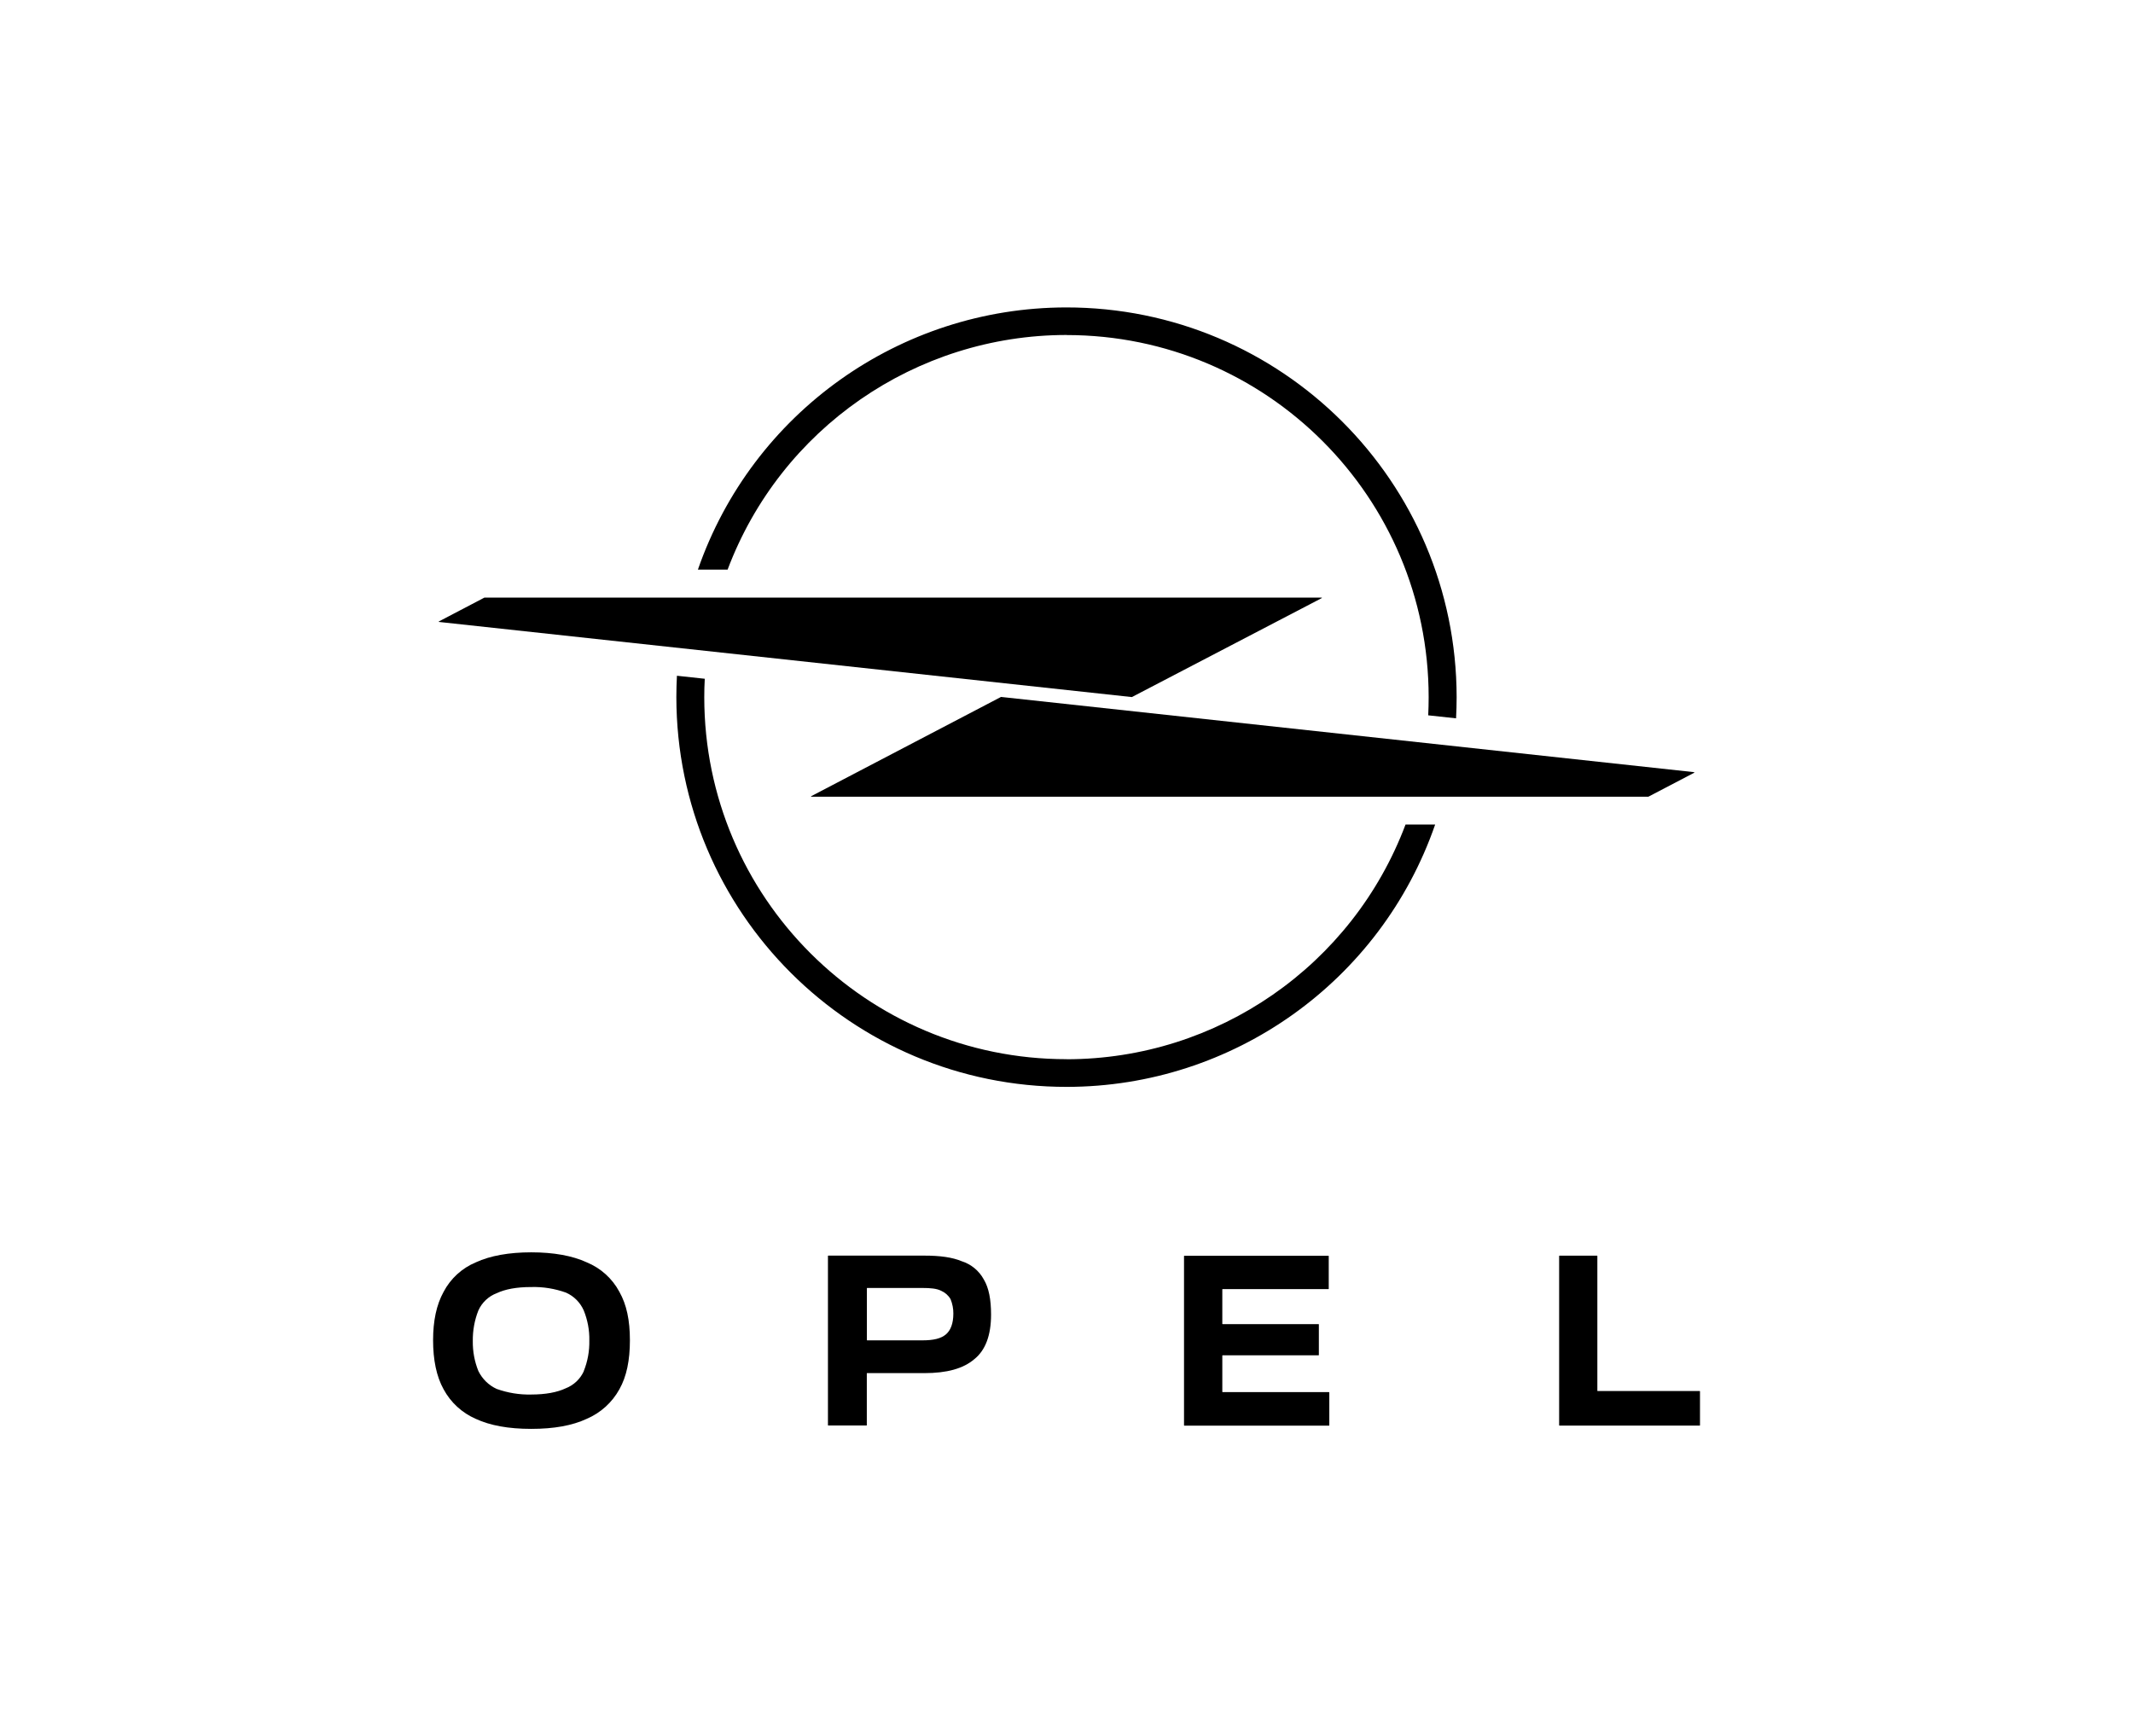 <?xml version="1.0" encoding="UTF-8"?><svg id="Livello_1" xmlns="http://www.w3.org/2000/svg" viewBox="0 0 298.02 242.63"><path d="M185.69,194.53h-14.87s-.04-.01-.04-.03c0,0,0,0,0,0v-5.06s0-.04.03-.05h.01s13.41,0,13.41,0c.02,0,.04-.02.04-.04v-4.28s-.02-.04-.04-.04h-13.41s-.04-.01-.04-.03c0,0,0,0,0,0v-4.82s.01-.04.03-.04h14.8s.03,0,.04-.02c0,0,0,0,0,0v-4.6s-.01-.04-.03-.04h0s-20.15,0-20.15,0c-.02,0-.04.02-.04.04v23.66s.02.04.04.04h20.22s.04-.02.04-.04v-4.59s-.02-.04-.04-.04Z"/><path d="M134.36,176.24c-1.32-.55-3.02-.78-5.19-.78h-13.45s-.04.02-.04.04v23.66s.02.04.04.04h5.35s.04-.02.04-.04v-7.24s.01-.04.03-.04h8.01c3.12,0,5.43-.62,6.98-1.95,1.56-1.25,2.34-3.34,2.34-6.23,0-2.1-.31-3.73-1.01-4.9-.66-1.22-1.77-2.14-3.1-2.56ZM132.19,186.44c-.7.62-1.78.86-3.33.86h-7.71s-.03-.02-.03-.04v-7.24s.02-.04.03-.04h7.71c1.17,0,2.01.08,2.63.39.55.24,1.02.65,1.32,1.17.26.64.4,1.33.39,2.02,0,1.4-.39,2.34-1.01,2.88Z"/><path d="M81.98,176.4c-2.01-.93-4.65-1.4-7.75-1.4s-5.74.47-7.75,1.4c-1.94.81-3.53,2.27-4.5,4.12-1,1.81-1.47,4.05-1.47,6.77s.47,5.06,1.47,6.85c.99,1.84,2.57,3.29,4.49,4.13,2.01.93,4.57,1.4,7.75,1.4s5.74-.46,7.75-1.4c1.94-.83,3.55-2.28,4.57-4.13,1.01-1.79,1.47-4.05,1.47-6.85s-.46-4.98-1.47-6.77c-.99-1.86-2.61-3.32-4.56-4.12ZM81.58,191.59h0c-.5,1.11-1.42,1.98-2.56,2.42-1.17.55-2.79.86-4.81.86-1.64.04-3.26-.23-4.81-.78-1.12-.51-2.02-1.4-2.56-2.5-.54-1.33-.8-2.76-.78-4.19-.02-1.46.24-2.92.78-4.28.5-1.11,1.42-1.98,2.56-2.41,1.17-.55,2.73-.86,4.8-.86,1.66-.05,3.32.22,4.88.78,1.11.49,1.99,1.38,2.48,2.49.54,1.33.81,2.76.78,4.2.03,1.47-.23,2.92-.78,4.28Z"/><path d="M237.48,194.38h-14.26s-.04-.01-.04-.03h0v-18.84s-.01-.04-.03-.04c0,0,0,0,0,0h-5.27s-.04.02-.04.04v23.66s.02.04.04.04h19.61s.03-.02.03-.04v-4.75s-.02-.04-.03-.04Z"/><path d="M139.84,97.4l-26.5,13.86s-.03.03-.02.05c0,.01.01.02.02.02h116.97l6.37-3.33s.05-.02.05-.05c0-.03-.02-.05-.04-.05,0,0,0,0,0,0h0l-96.82-10.51h-.02Z"/><path d="M149.02,46.82c27.94,0,50.58,22.66,50.59,50.59,0,.86-.02,1.71-.06,2.55l3.89.42c.05-.99.08-1.97.08-2.97-.04-30.11-24.47-54.48-54.58-54.45-23.19.03-43.83,14.73-51.43,36.64h4.15c7.42-19.72,26.29-32.78,47.36-32.79Z"/><path d="M149.02,148.01c-27.94.01-50.61-22.63-50.62-50.57v-.02c0-.86.02-1.71.07-2.57l-3.89-.42c-.05.99-.08,1.98-.08,2.99.03,30.11,24.46,54.49,54.57,54.46,23.21-.02,43.85-14.74,51.45-36.66h-4.14c-7.42,19.72-26.28,32.79-47.35,32.8Z"/><path d="M158.14,97.4h.02l26.51-13.82s.03-.03.02-.05c0,0,0,0,0,0,0-.01-.01-.02-.02-.02h-116.99l-6.36,3.33s-.03.03-.02.05c0,.01.01.02.02.02l96.83,10.5Z"/></svg>
